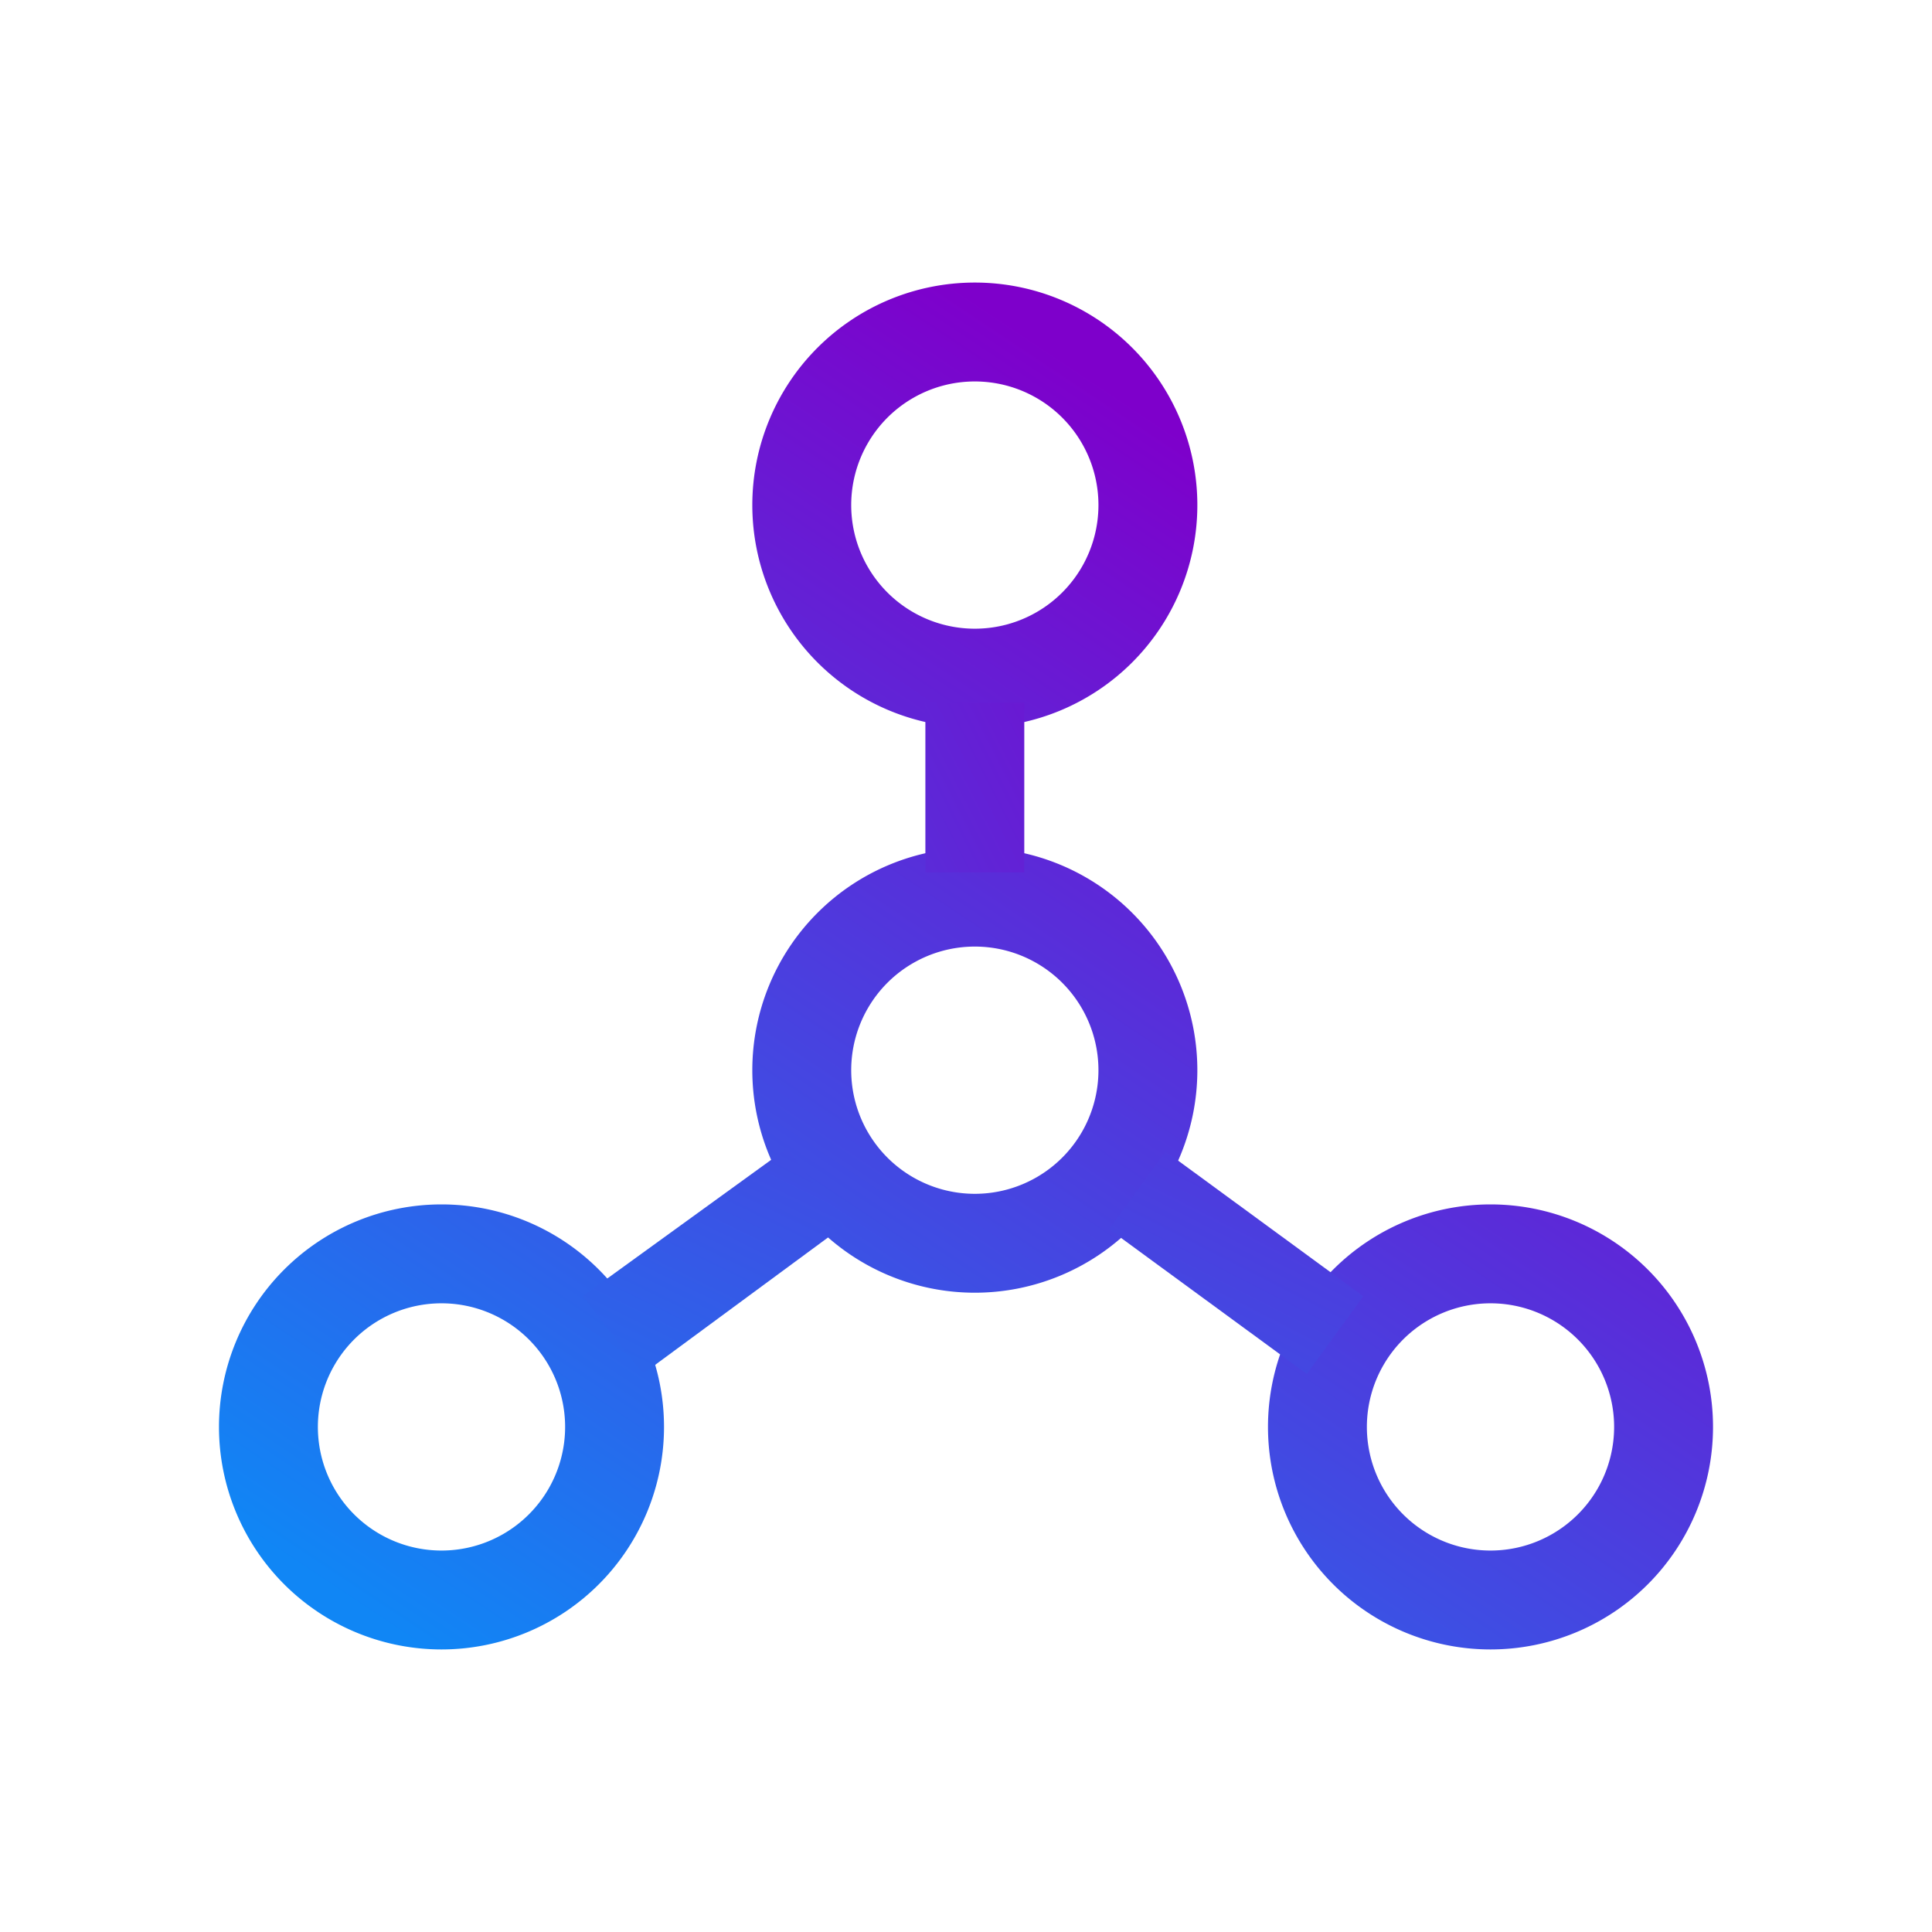 <svg width="547" height="547" xmlns="http://www.w3.org/2000/svg" fill="none"><defs><linearGradient y2=".9" x2="-2.1" y1="-1.8" x1="-.3" id="a"><stop stop-color="#7E00CB"/><stop stop-color="#1086F5" offset="1"/></linearGradient><linearGradient y2=".9" x2=".3" y1="-1.8" x1="2.1" id="b"><stop stop-color="#7E00CB"/><stop stop-color="#1086F5" offset="1"/></linearGradient><linearGradient y2="3" x2="-.9" y1=".3" x1=".9" id="c"><stop stop-color="#7E00CB"/><stop stop-color="#1086F5" offset="1"/></linearGradient><linearGradient y2="1.7" x2="-.9" y1="-1" x1=".9" id="d"><stop stop-color="#7E00CB"/><stop stop-color="#1086F5" offset="1"/></linearGradient><linearGradient y2="5.4" x2="-5.9" y1="-1.7" x1="2.2" id="e"><stop stop-color="#7E00CB"/><stop stop-color="#1086F5" offset="1"/></linearGradient><linearGradient y2="2.1" x2="-.9" y1="-3.2" x1="2.1" id="f"><stop stop-color="#7E00CB"/><stop stop-color="#1086F5" offset="1"/></linearGradient><linearGradient y2="2.1" x2="-3" y1="-3.2" x1=".1" id="g"><stop stop-color="#7E00CB"/><stop stop-color="#1086F5" offset="1"/></linearGradient></defs><g clip-rule="evenodd" fill-rule="evenodd"><path fill="url(#a)" d="M422 439a35 35 0 1 0 0-70 35 35 0 0 0 0 70zm0 28a63 63 0 1 0 0-126 63 63 0 0 0 0 126z"/><path fill="url(#b)" d="M125 439a35 35 0 1 0 0-70 35 35 0 0 0 0 70zm0 28a63 63 0 1 0 0-126 63 63 0 0 0 0 126z"/><path fill="url(#c)" d="M276 178a35 35 0 1 0 0-70 35 35 0 0 0 0 70zm0 28a63 63 0 1 0 0-126 63 63 0 0 0 0 126z"/><path fill="url(#d)" d="M276 338a35 35 0 1 0 0-70 35 35 0 0 0 0 70zm0 28a63 63 0 1 0 0-126 63 63 0 0 0 0 126z"/><path fill="url(#e)" d="M262 247v-48h28v48h-28z"/><path fill="url(#f)" d="m165 367 58-42 16 22-57 42-17-22z"/><path fill="url(#g)" d="m386 367-56-41-16 22 56 41 16-22z"/></g></svg>